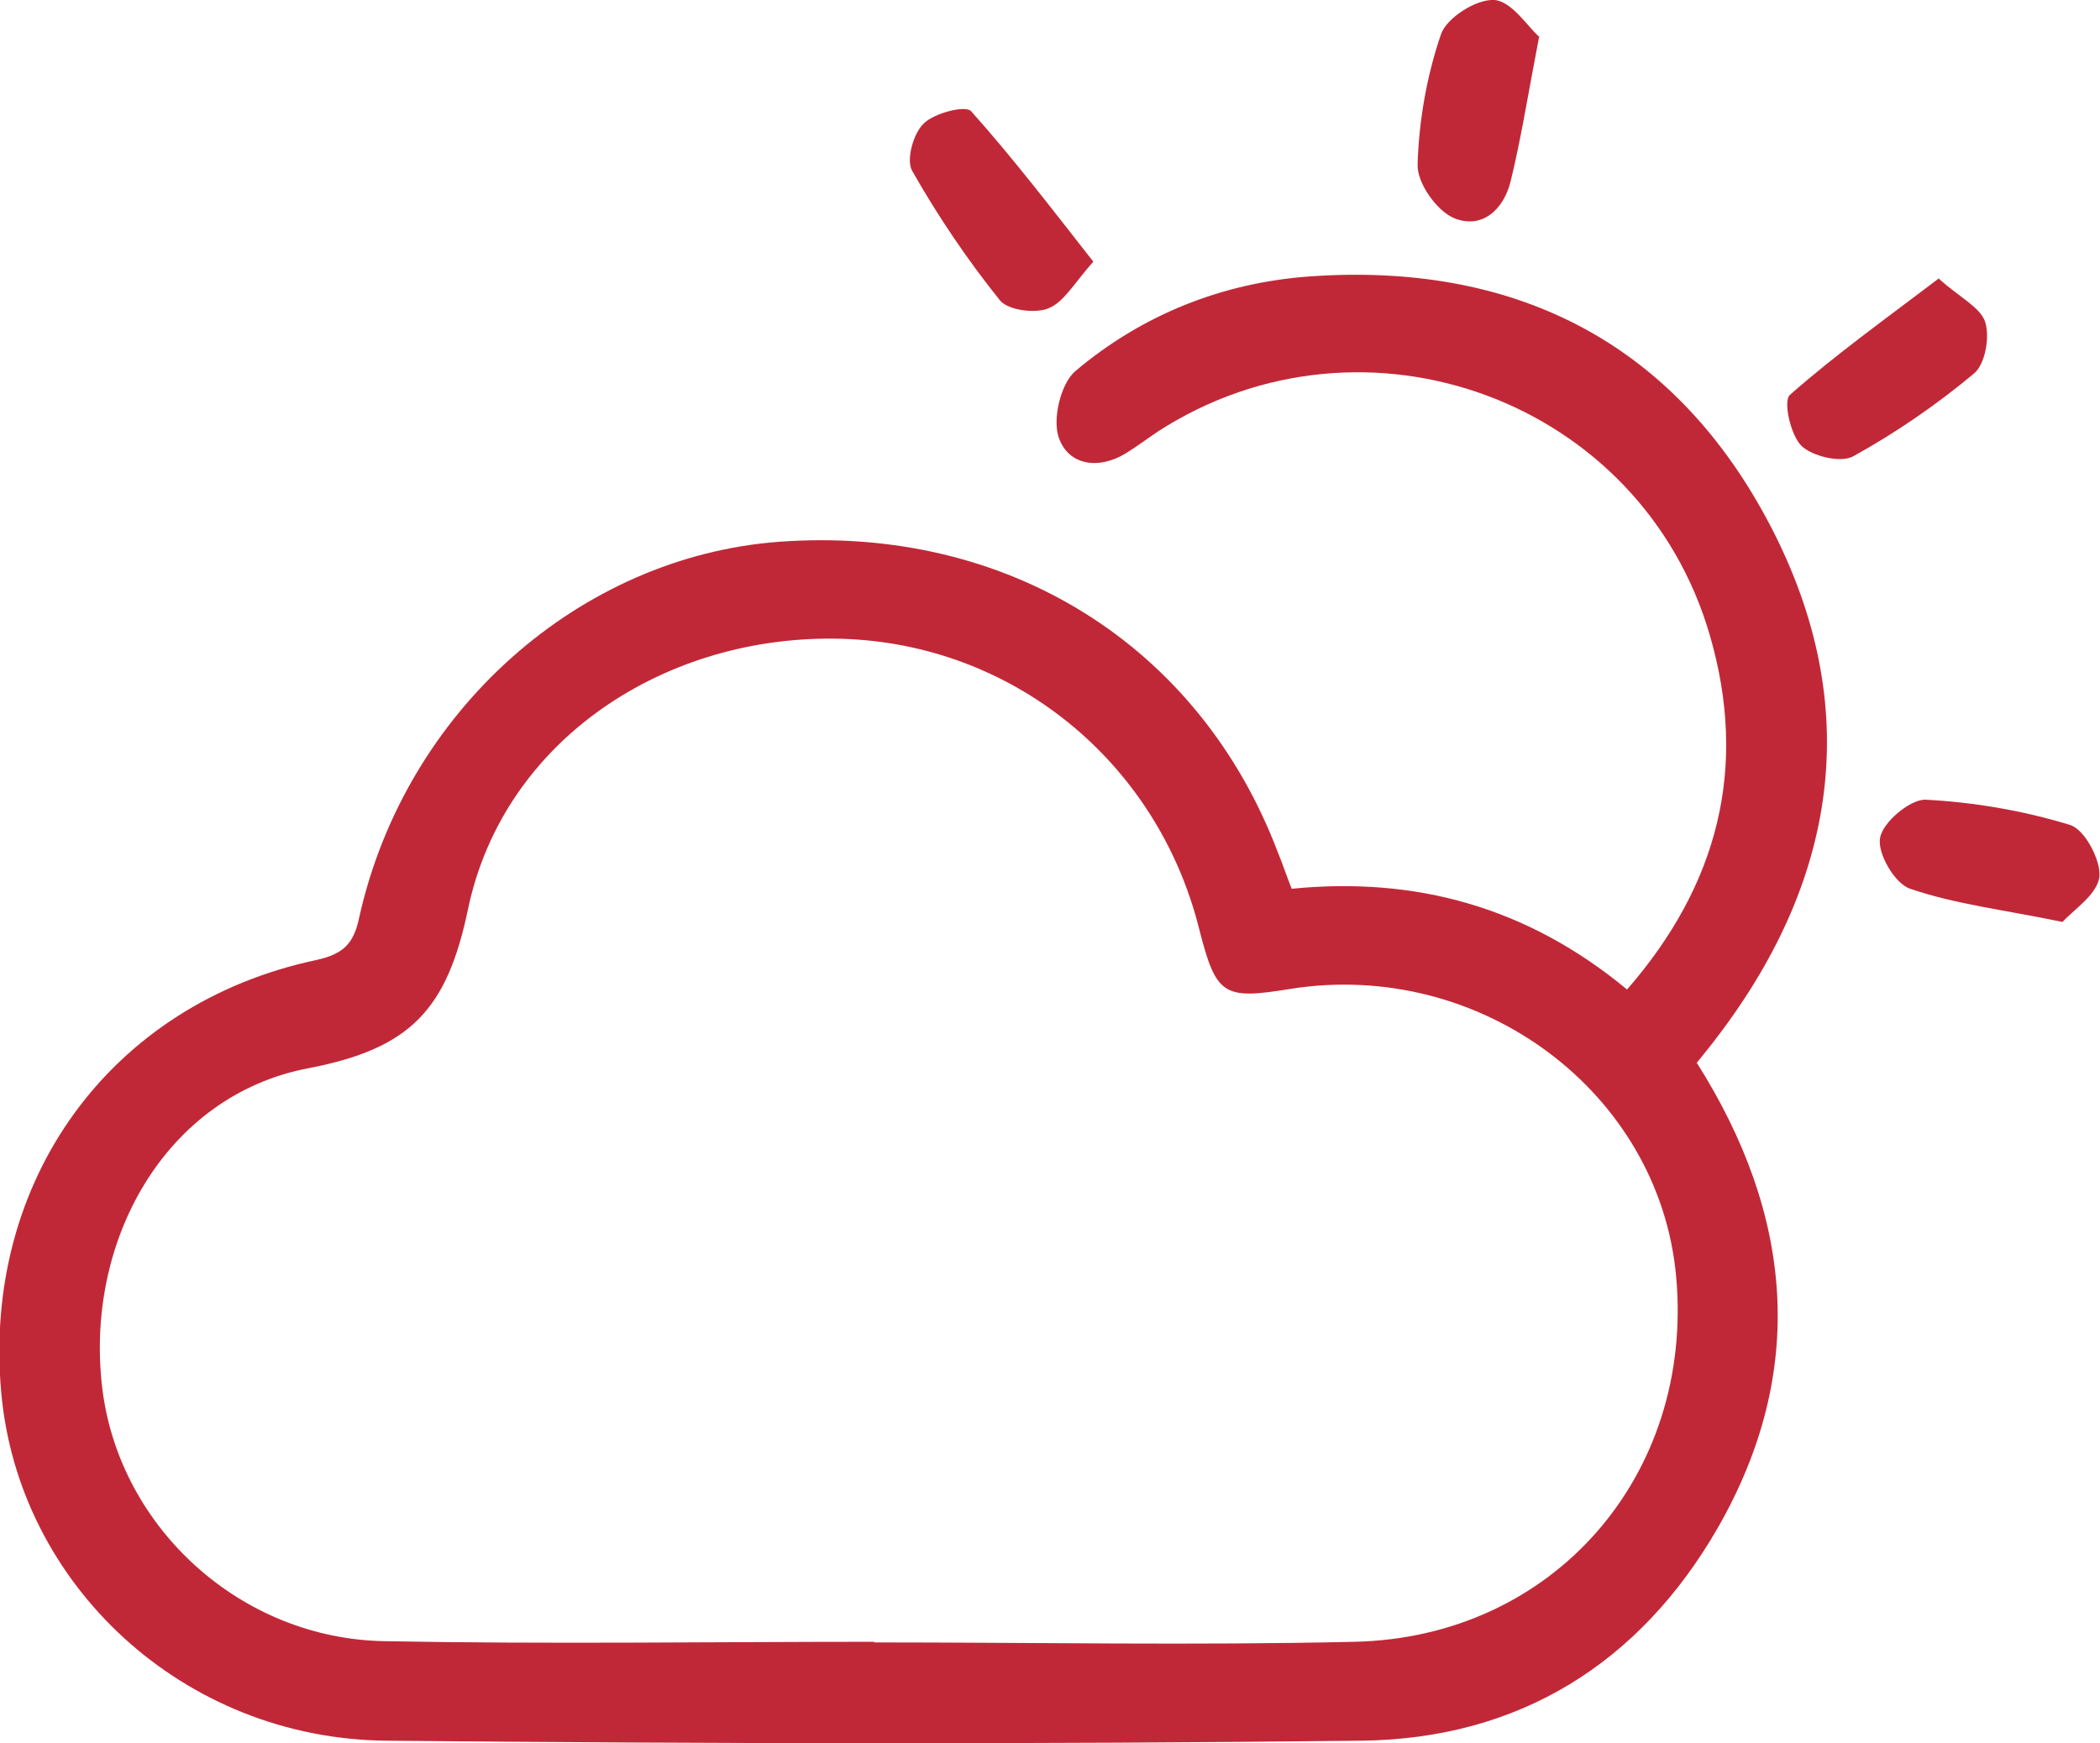 <svg xmlns="http://www.w3.org/2000/svg" viewBox="0 0 34.19 28.38"><path fill="#c12837" d="M27.63 17.31c1.56 2.47 1.8 5.01.34 7.56-1.27 2.21-3.24 3.44-5.8 3.47-5.29.06-10.59.05-15.88 0-3.3-.03-5.99-2.53-6.27-5.67-.31-3.45 1.78-6.33 5.13-7.04.45-.1.61-.27.7-.7.75-3.36 3.59-5.87 6.84-6.11 3.71-.27 6.84 1.68 8.12 5.07.07.17.13.35.22.58 2.01-.2 3.83.29 5.46 1.64 1.49-1.71 1.97-3.62 1.35-5.76-1.11-3.84-5.62-5.49-8.98-3.33-.18.12-.35.25-.53.36-.44.27-.93.2-1.09-.25-.11-.3.03-.89.27-1.09 1.09-.92 2.4-1.44 3.82-1.54 3.28-.23 5.86 1.03 7.43 3.94 1.58 2.93 1.22 5.79-.8 8.44-.11.15-.23.29-.34.43Zm-13.4 9.43c2.61 0 5.21.05 7.82-.01 3.24-.07 5.53-2.71 5.24-5.94-.27-3.01-3.19-5.18-6.28-4.69-1.1.18-1.21.11-1.49-.99-.69-2.73-3.05-4.63-5.82-4.71-2.86-.08-5.5 1.64-6.08 4.4-.34 1.63-.93 2.27-2.59 2.59-2.34.44-3.67 2.83-3.36 5.25.29 2.24 2.25 4.04 4.59 4.08 2.66.05 5.32.01 7.98.01ZM17.8 4.26c-.31.35-.48.66-.73.76-.22.09-.66.03-.79-.13-.53-.66-1.01-1.37-1.43-2.11-.1-.18.02-.61.19-.77.17-.17.68-.3.77-.2.68.76 1.3 1.57 1.99 2.45ZM25.06.59c-.18.93-.29 1.64-.46 2.34-.11.48-.47.81-.93.62-.28-.12-.6-.57-.59-.87.02-.71.15-1.45.38-2.12.09-.27.58-.58.87-.56.28.02.54.43.72.59Zm6.51 3.95c.33.3.67.46.75.7.08.25 0 .69-.18.84-.61.51-1.28.97-1.97 1.35-.2.11-.66 0-.84-.17-.18-.18-.3-.73-.19-.83.75-.66 1.56-1.24 2.43-1.9Zm2.01 10.47c-.97-.2-1.75-.29-2.48-.54-.25-.08-.54-.58-.49-.83.04-.25.49-.63.74-.62.79.04 1.6.18 2.35.41.24.07.51.58.48.85-.04.29-.43.54-.6.73Z"/></svg>